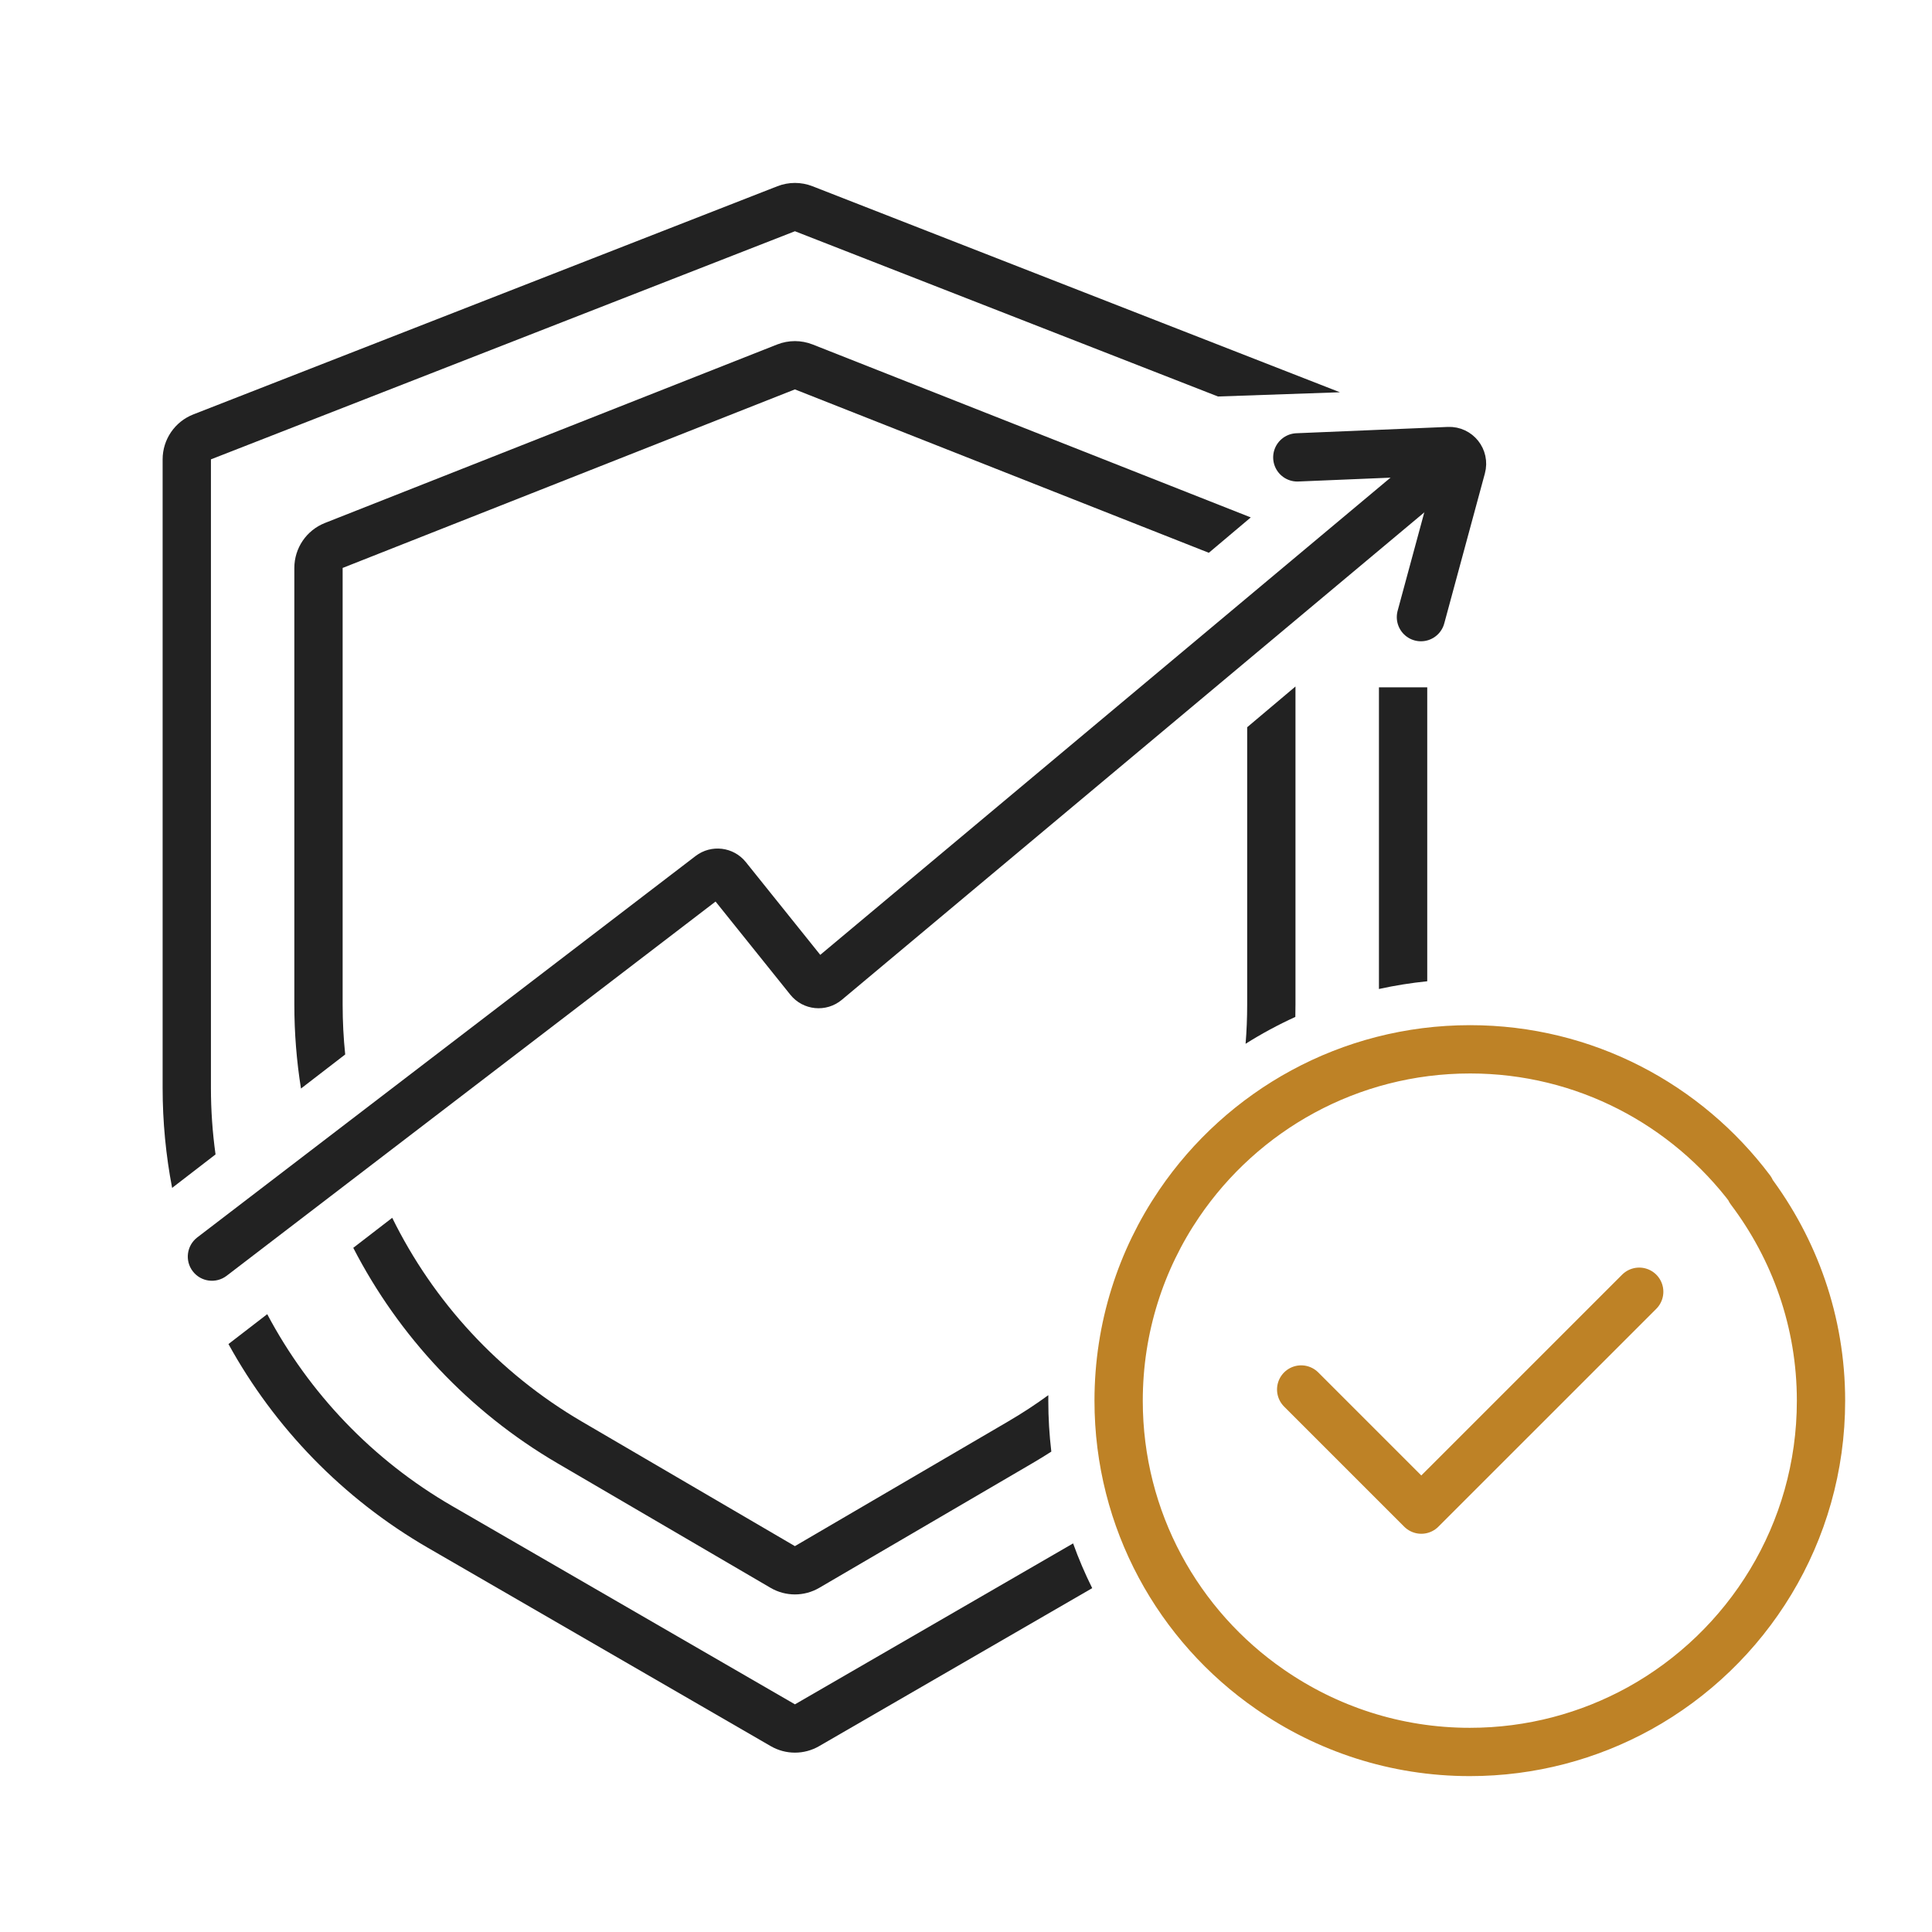 <svg width="80" height="80" viewBox="0 0 80 80" fill="none" xmlns="http://www.w3.org/2000/svg">
<path fill-rule="evenodd" clip-rule="evenodd" d="M51.643 41.598V30.113L53.643 28.426V41.598C53.643 41.769 53.641 41.939 53.637 42.109C52.923 42.434 52.235 42.806 51.577 43.221C51.621 42.684 51.643 42.143 51.643 41.598ZM43.409 57.771C42.874 58.161 42.316 58.526 41.737 58.864L32.915 64.022L24.093 58.864C20.647 56.849 17.946 53.892 16.241 50.427L14.628 51.67C16.511 55.326 19.413 58.444 23.084 60.591L31.906 65.748C32.529 66.113 33.301 66.113 33.925 65.748L42.746 60.591C43.013 60.435 43.275 60.274 43.533 60.108C43.451 59.418 43.408 58.716 43.408 58.004C43.408 57.926 43.408 57.849 43.409 57.771ZM14.188 41.598C14.188 42.293 14.223 42.982 14.294 43.663L12.463 45.074C12.281 43.935 12.188 42.773 12.188 41.598V23.517C12.188 22.695 12.689 21.958 13.453 21.656L32.181 14.264C32.653 14.078 33.178 14.078 33.65 14.264L51.792 21.425L50.055 22.89L32.915 16.124L14.188 23.517V41.598Z" fill="#222222"/>
<path fill-rule="evenodd" clip-rule="evenodd" d="M57.099 40.952V28.461L59.099 28.461V40.632C58.42 40.701 57.753 40.808 57.099 40.952ZM44.435 63.909L32.917 70.573L18.719 62.359C15.417 60.449 12.793 57.675 11.065 54.417L9.46 55.654C11.361 59.108 14.187 62.047 17.717 64.09L31.915 72.304C32.535 72.663 33.299 72.663 33.918 72.304L45.226 65.762C44.928 65.163 44.663 64.545 44.435 63.909ZM8.734 45.047C8.734 45.977 8.799 46.897 8.925 47.802L7.127 49.188C6.868 47.837 6.734 46.452 6.734 45.047V19.021C6.734 18.198 7.239 17.458 8.007 17.159L32.189 7.712C32.657 7.529 33.176 7.529 33.644 7.712L55.484 16.243L50.434 16.418L32.917 9.575L8.734 19.021L8.734 45.047Z" fill="#222222"/>
<path d="M8.168 51.239C7.73 51.575 7.646 52.203 7.982 52.641C8.318 53.08 8.945 53.163 9.384 52.828L8.168 51.239ZM29.41 36.24L28.802 35.446L29.41 36.24ZM30.104 36.324L29.324 36.95L29.324 36.95L30.104 36.324ZM33.505 40.562L32.725 41.188L32.725 41.188L33.505 40.562ZM34.216 40.633L34.858 41.4L34.858 41.4L34.216 40.633ZM9.384 52.828L30.018 37.034L28.802 35.446L8.168 51.239L9.384 52.828ZM29.324 36.95L32.725 41.188L34.285 39.937L30.884 35.698L29.324 36.95ZM34.858 41.4L60.483 19.956L59.199 18.422L33.574 39.866L34.858 41.4ZM32.725 41.188C33.251 41.844 34.213 41.939 34.858 41.4L33.574 39.866C33.789 39.686 34.11 39.718 34.285 39.937L32.725 41.188ZM30.018 37.034C29.802 37.199 29.494 37.161 29.324 36.95L30.884 35.698C30.373 35.062 29.449 34.95 28.802 35.446L30.018 37.034Z" fill="#222222"/>
<path d="M58.838 25.554L60.521 19.341C60.614 18.997 60.347 18.662 59.991 18.677L53.719 18.939" stroke="#222222" stroke-width="2" stroke-linecap="round"/>
<path d="M72.492 49.265C69.841 45.741 65.63 43.45 60.873 43.45C55.866 43.45 51.448 45.981 48.83 49.832C47.248 52.156 46.32 54.97 46.32 58.003C46.32 62.956 48.797 67.331 52.582 69.949C54.939 71.585 57.786 72.545 60.862 72.545C63.404 72.545 65.793 71.891 67.877 70.745C72.361 68.269 75.404 63.491 75.404 58.003C75.404 54.719 74.303 51.709 72.47 49.276L72.492 49.265Z" stroke="#BE8226" stroke-width="2" stroke-linecap="round" stroke-linejoin="round"/>
<path d="M53.879 57.536L58.853 62.51L67.876 53.488" stroke="#BE8226" stroke-width="2" stroke-linecap="round" stroke-linejoin="round"/>
</svg>
